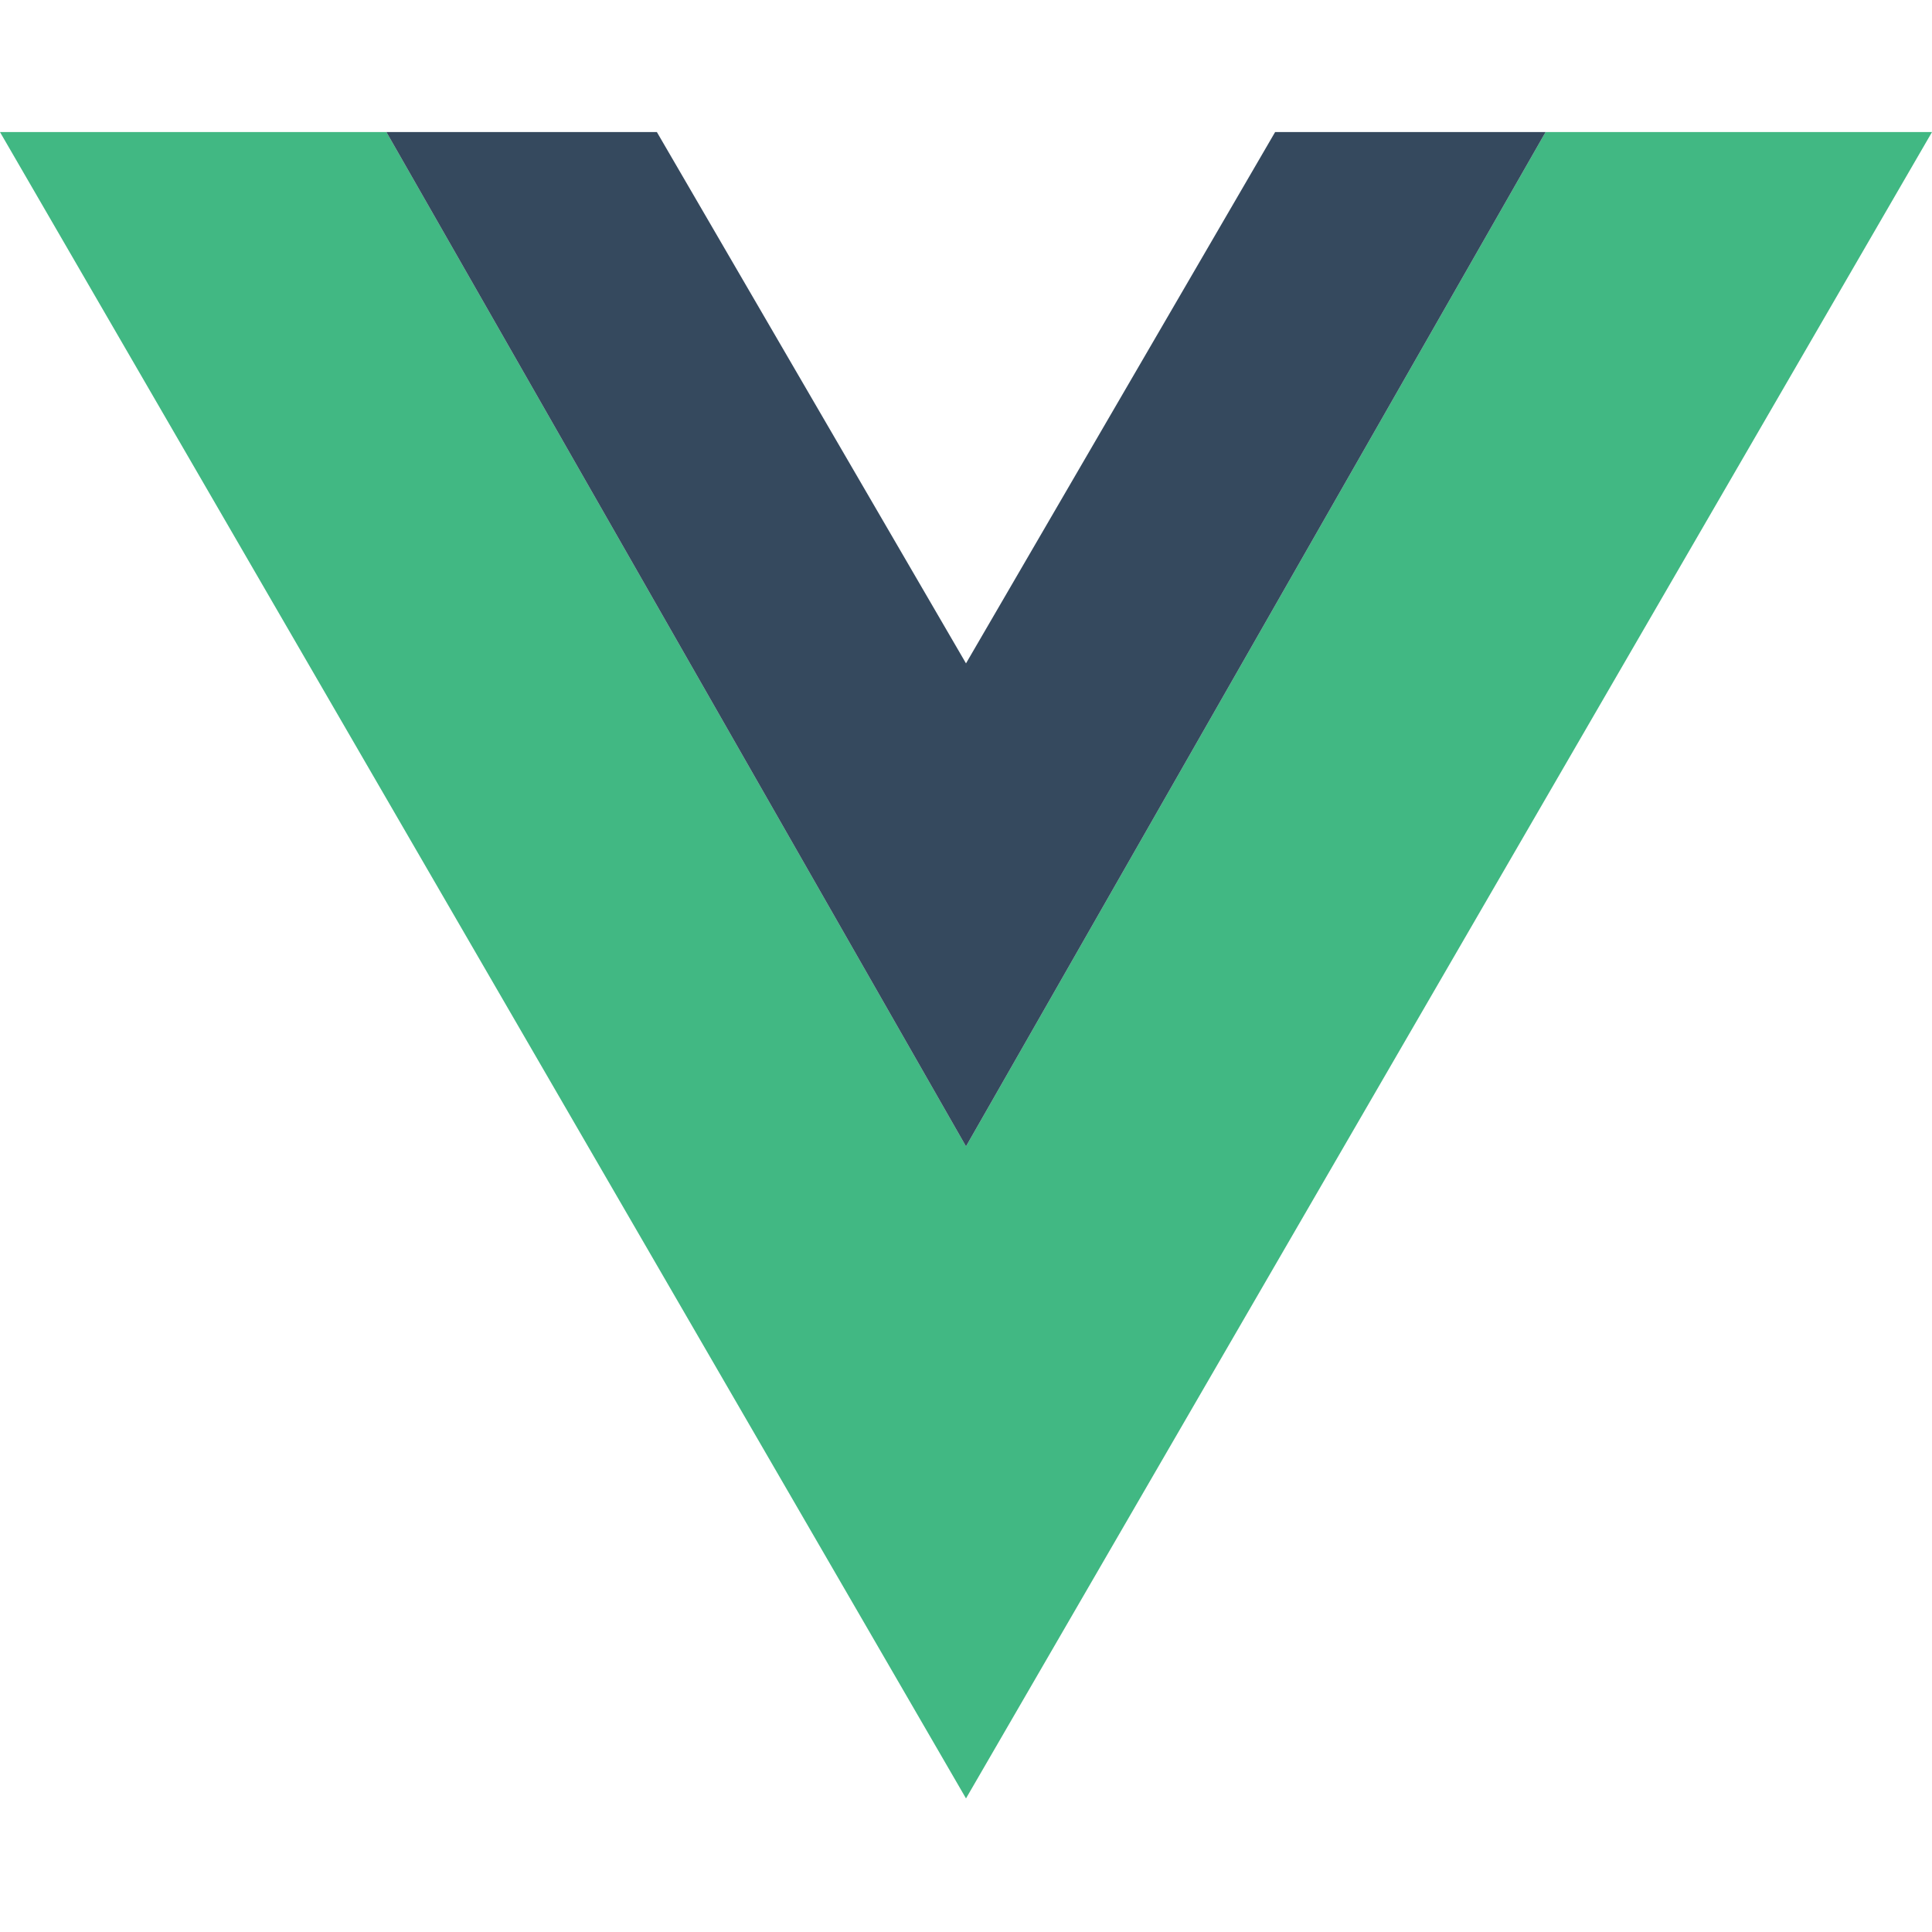 <svg xmlns="http://www.w3.org/2000/svg" viewBox="0 0 256 221" width="128" height="128">
  <path fill="#41B883" d="M204.8,0L128,134.4L51.2,0H0l128,220.8L256,0H204.8z"/>
  <path fill="#35495E" d="M204.8,0L128,134.4L51.2,0H87.04l40.96,70.4L168.96,0H204.8z"/>
</svg>
